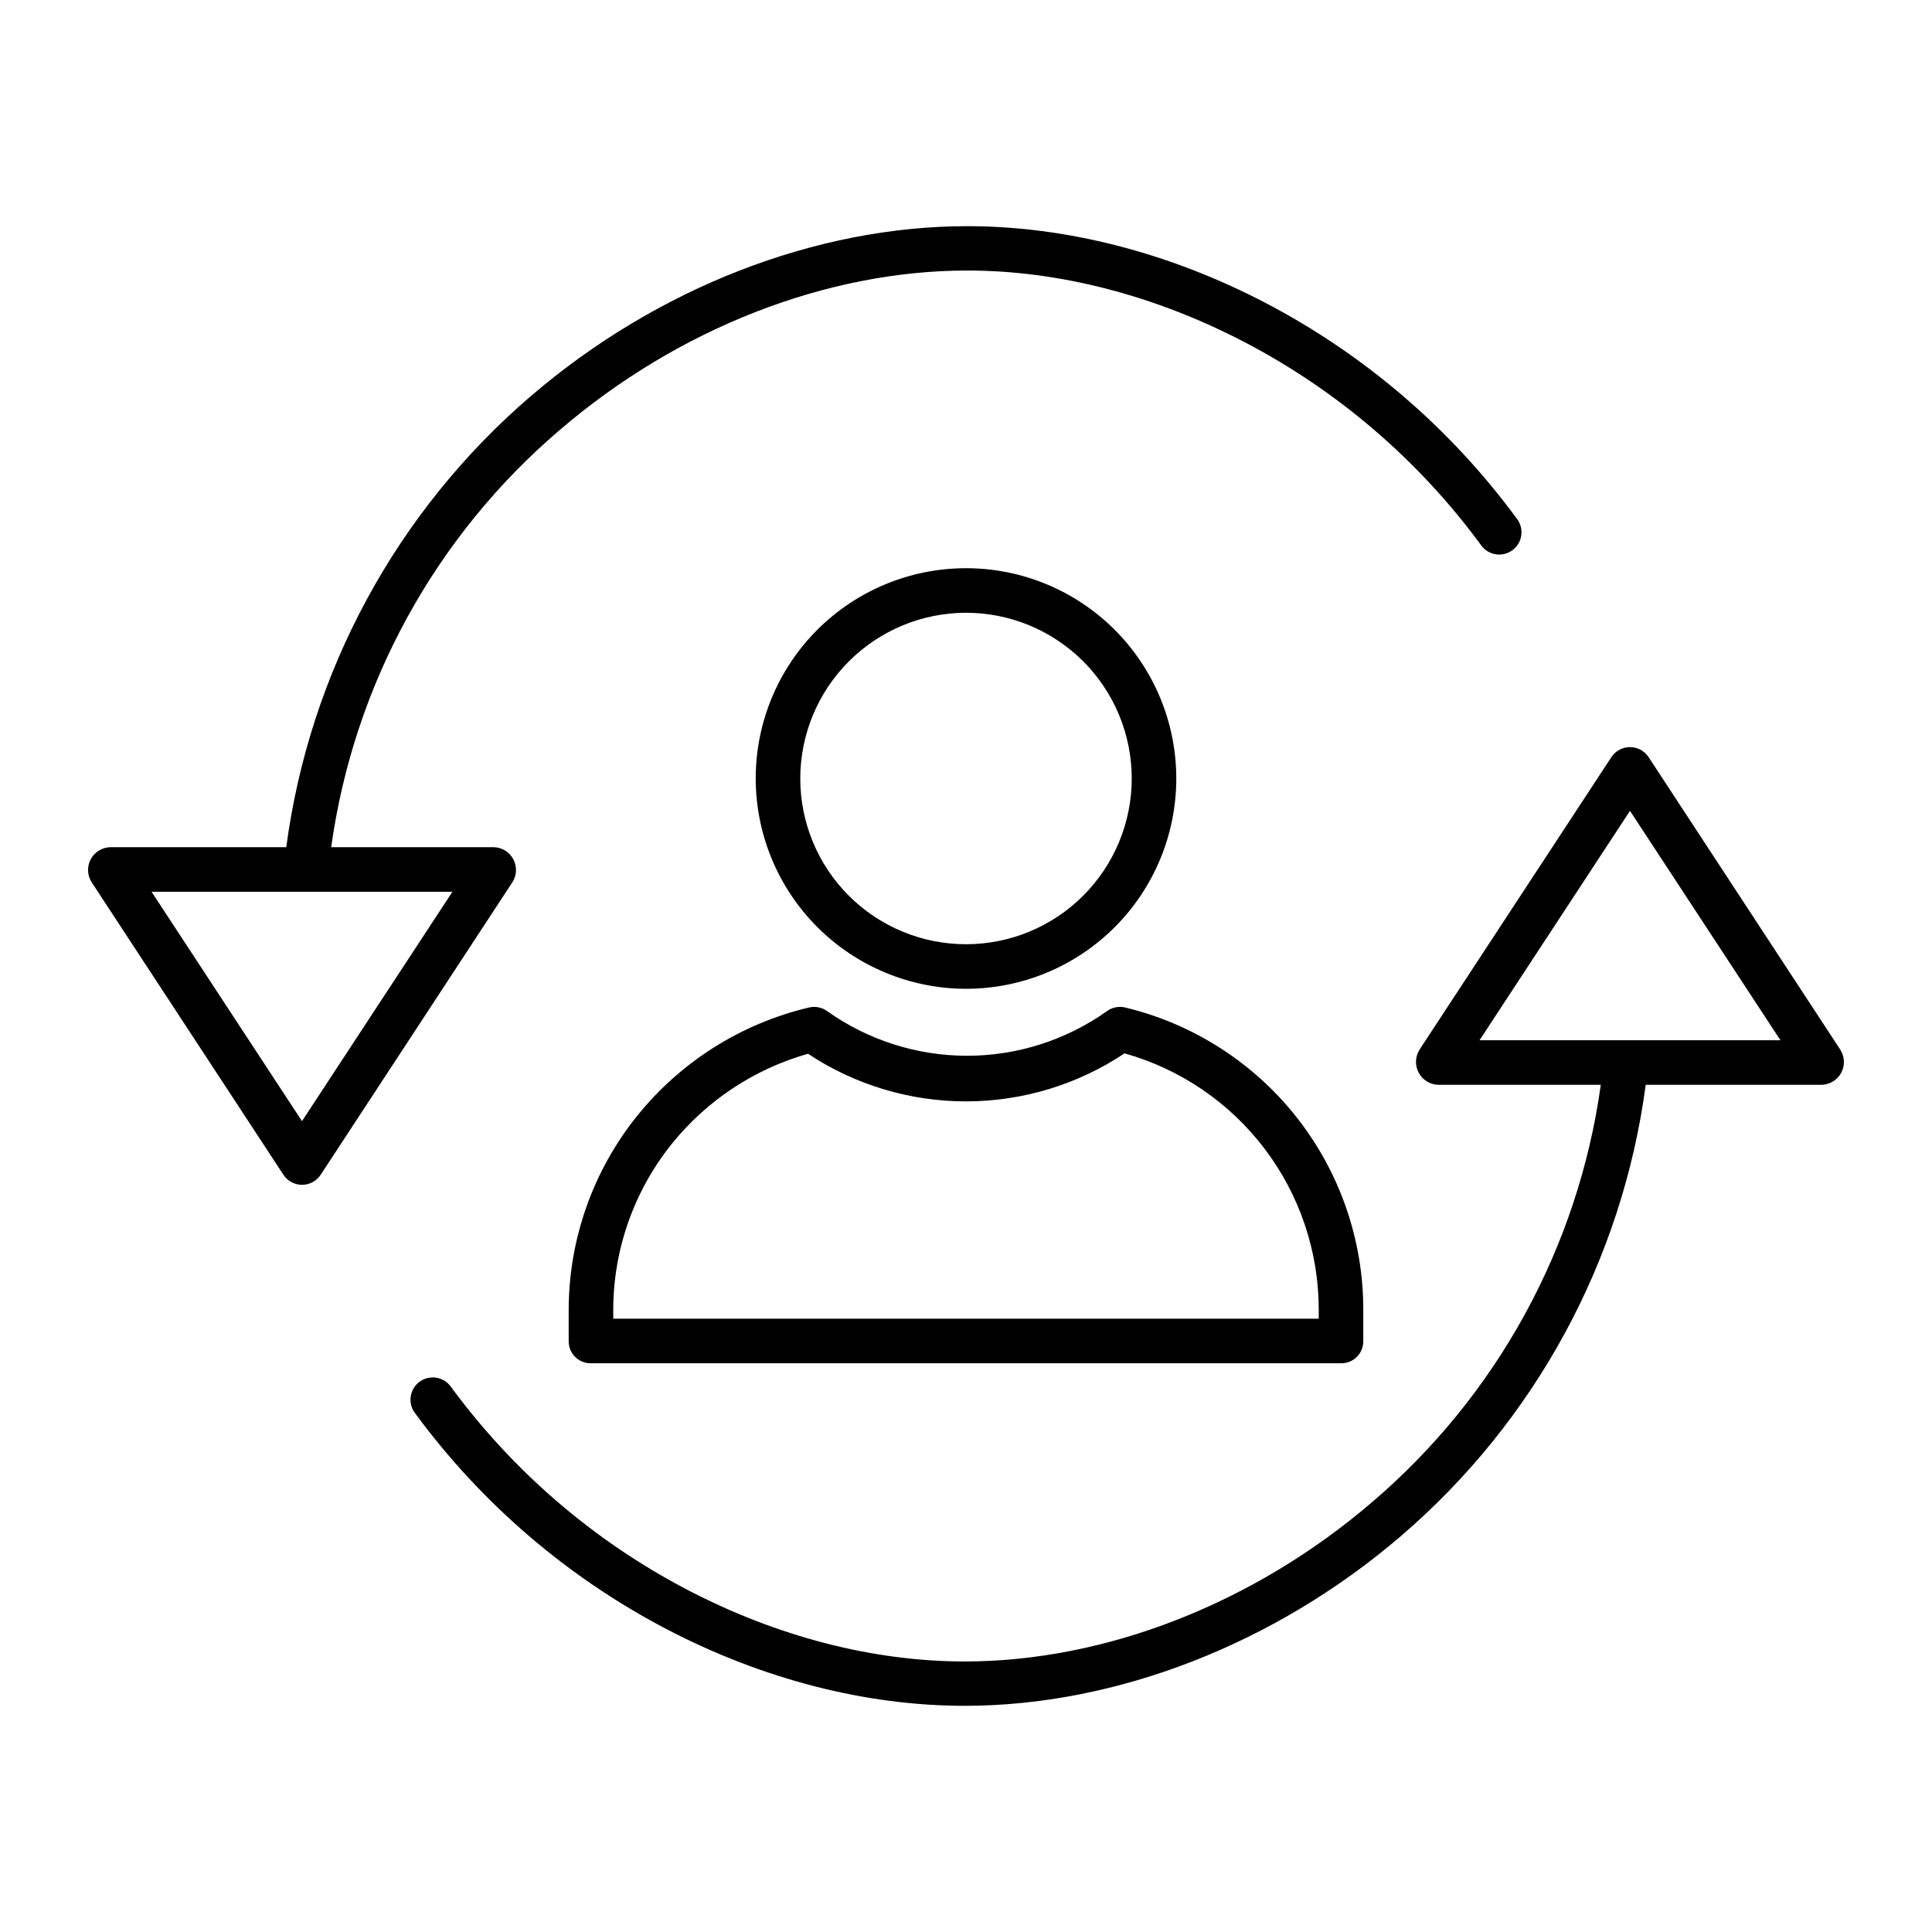 <?xml version="1.0" encoding="UTF-8"?>
<!-- Uploaded to: SVG Repo, www.svgrepo.com, Generator: SVG Repo Mixer Tools -->
<svg fill="#000000" width="800px" height="800px" version="1.1" viewBox="144 144 512 512" xmlns="http://www.w3.org/2000/svg">
 <g>
  <path d="m580.9 344.66c-1.094-1.668-2.949-2.668-4.938-2.668-1.992 0-3.848 1-4.938 2.668l-50.805 77.461c-1.191 1.855-1.289 4.207-0.258 6.152 1.02 1.938 3.012 3.168 5.199 3.211h43.066c-5.981 43.062-27.562 82.43-60.648 110.63-31.312 26.848-70.641 42.191-107.91 42.191-24.305 0-49.715-6.578-73.488-18.977h-0.004c-24.691-12.898-46.105-31.273-62.605-53.715-0.902-1.324-2.301-2.227-3.879-2.496-1.574-0.273-3.195 0.105-4.488 1.051-1.293 0.945-2.144 2.375-2.363 3.961-0.219 1.586 0.215 3.191 1.203 4.449 17.574 23.898 40.379 43.465 66.676 57.195 25.453 13.27 52.75 20.285 78.945 20.285 40.043 0 82.176-16.324 115.59-44.98v-0.004c35.602-30.527 58.699-73.105 64.875-119.59h46.629c2.184-0.055 4.168-1.281 5.191-3.207 1.023-1.93 0.926-4.262-0.254-6.102zm-44.809 75.016 39.871-60.793 39.871 60.793z"/>
  <path d="m280.03 371.72c-1.016-1.938-3.008-3.164-5.191-3.207h-43.07c5.981-43.062 27.562-82.434 60.652-110.63 31.312-26.848 70.641-42.191 107.91-42.191 24.305 0 49.715 6.578 73.488 18.977v-0.004c24.691 12.898 46.105 31.273 62.609 53.715 0.898 1.324 2.297 2.227 3.875 2.496 1.578 0.273 3.199-0.105 4.488-1.051 1.293-0.945 2.148-2.371 2.367-3.957 0.219-1.586-0.219-3.195-1.207-4.453-17.57-23.898-40.379-43.461-66.672-57.191-25.453-13.27-52.75-20.285-78.945-20.285-40.043 0-82.176 16.324-115.59 44.98h-0.004c-35.602 30.527-58.699 73.105-64.875 119.6h-46.629c-2.184 0.051-4.172 1.277-5.195 3.207-1.023 1.93-0.926 4.262 0.258 6.098l50.805 77.492h-0.004c1.09 1.664 2.945 2.672 4.934 2.676 1.988 0.004 3.848-0.996 4.941-2.656l50.805-77.516c1.191-1.832 1.289-4.168 0.258-6.094zm-56 69.395-39.871-60.793h79.742z"/>
  <path d="m400 406.04c14.777 0 28.953-5.871 39.406-16.324 10.449-10.449 16.32-24.625 16.32-39.406s-5.871-28.953-16.32-39.406c-10.453-10.453-24.629-16.324-39.406-16.324-14.781 0-28.957 5.871-39.41 16.324-10.449 10.453-16.32 24.625-16.32 39.406 0.016 14.777 5.891 28.941 16.34 39.391 10.449 10.445 24.613 16.324 39.391 16.34zm0-99.652c11.648 0 22.82 4.629 31.055 12.863 8.238 8.238 12.867 19.41 12.867 31.059s-4.629 22.82-12.867 31.059c-8.234 8.238-19.406 12.863-31.055 12.863s-22.82-4.625-31.059-12.863c-8.238-8.238-12.863-19.41-12.863-31.059 0.012-11.645 4.644-22.809 12.879-31.043s19.398-12.863 31.043-12.879z"/>
  <path d="m312.91 439.64c-11.742 14.566-18.164 32.707-18.203 51.418v8.445c0.008 1.555 0.637 3.043 1.75 4.129 1.113 1.086 2.613 1.68 4.168 1.648h198.74c1.555 0.031 3.059-0.562 4.168-1.648 1.113-1.086 1.746-2.574 1.75-4.129v-8.445c0.004-18.492-6.223-36.449-17.672-50.973-11.453-14.523-27.457-24.773-45.441-29.09-1.648-0.387-3.383-0.051-4.762 0.926-10.844 7.719-23.82 11.867-37.129 11.867s-26.285-4.148-37.129-11.867c-1.379-0.973-3.109-1.309-4.754-0.926-17.918 4.234-33.922 14.312-45.484 28.645zm45.219-16.379v-0.004c12.438 8.25 27.039 12.641 41.961 12.621 14.926-0.02 29.512-4.449 41.93-12.73 14.809 4.164 27.848 13.051 37.137 25.312 9.289 12.258 14.316 27.219 14.32 42.598v2.418h-186.96v-2.418c0.035-16.016 5.535-31.539 15.586-44.008 9.262-11.465 21.848-19.777 36.027-23.793z"/>
 </g>
</svg>